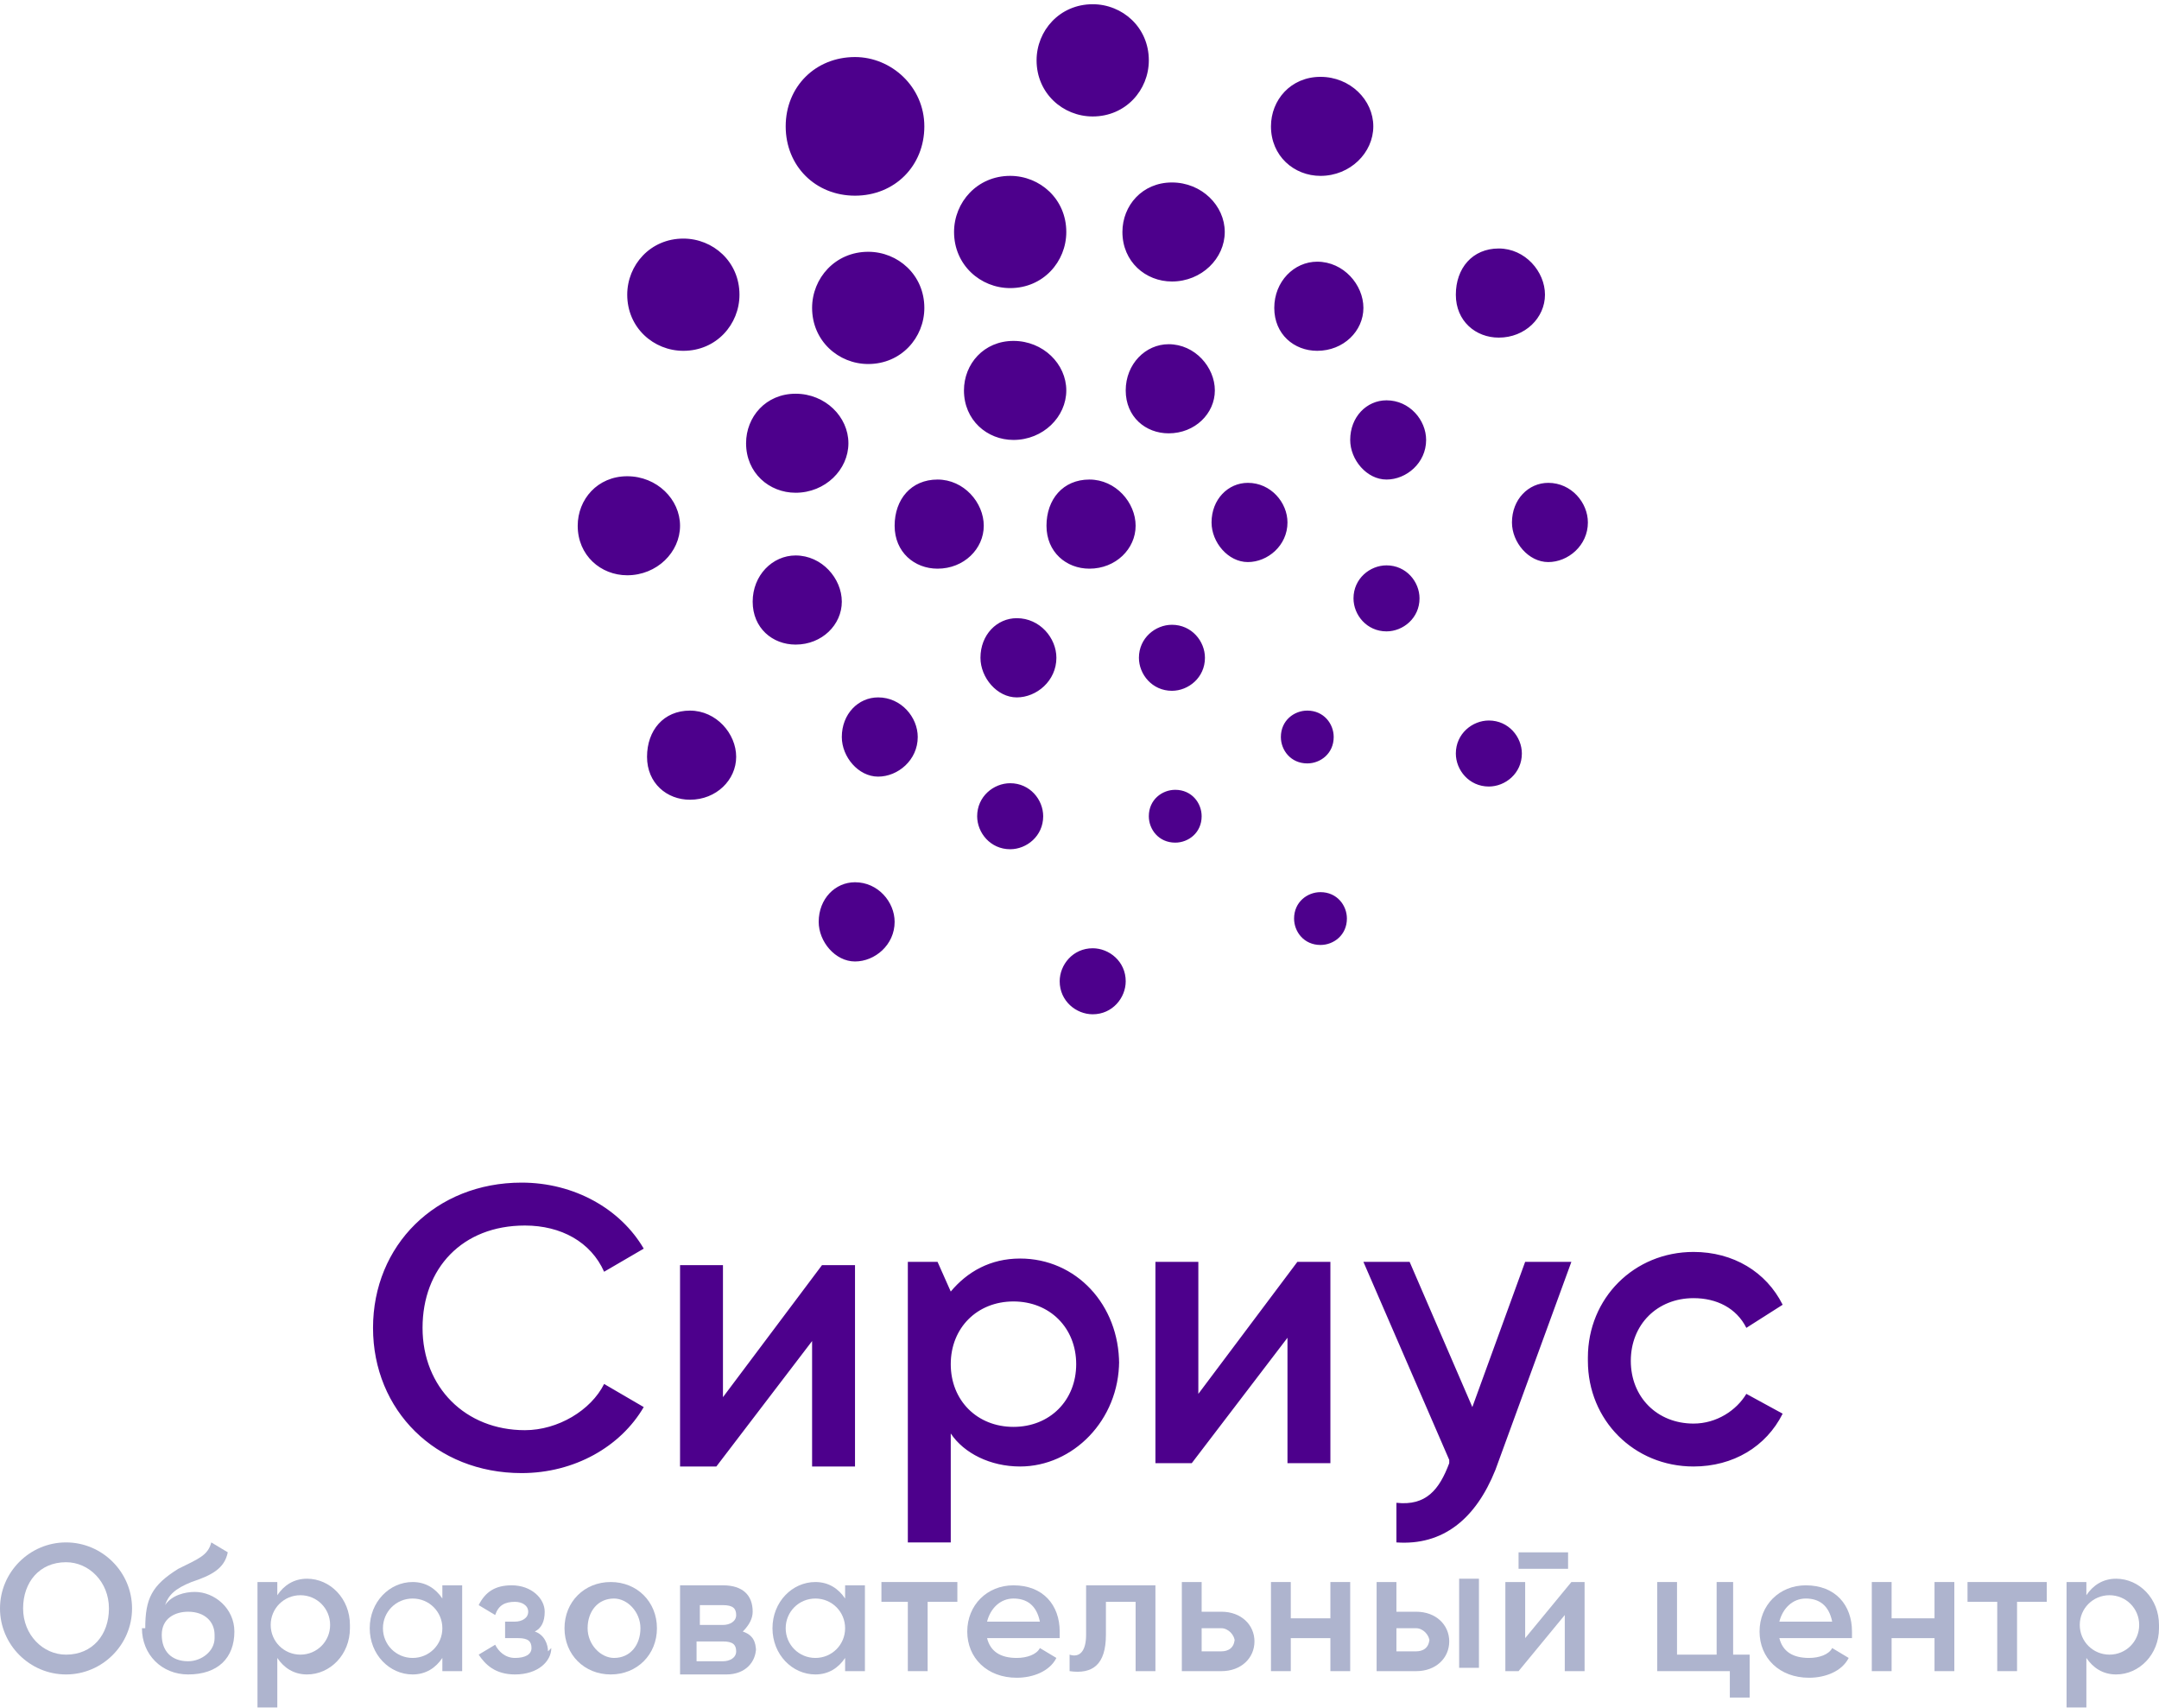 <?xml version="1.0" encoding="UTF-8"?> <svg xmlns="http://www.w3.org/2000/svg" xmlns:xlink="http://www.w3.org/1999/xlink" xml:space="preserve" width="31.837mm" height="25.195mm" version="1.1" style="shape-rendering:geometricPrecision; text-rendering:geometricPrecision; image-rendering:optimizeQuality; fill-rule:evenodd; clip-rule:evenodd" viewBox="0 0 654 517"> <defs> <style type="text/css"> .fil0 {fill:#4D008C} .fil1 {fill:#AEB4CE} </style> </defs> <g id="Layer_x0020_1">  <path class="fil0" d="M331 307c-5,0 -10,-4 -10,-10 0,-5 4,-10 10,-10 5,0 10,4 10,10 0,5 -4,10 -10,10m69 -21c4,0 8,-3 8,-8 0,-4 -3,-8 -8,-8 -4,0 -8,3 -8,8 0,4 3,8 8,8m51 -48c5,0 10,-4 10,-10 0,-5 -4,-10 -10,-10 -5,0 -10,4 -10,10 0,5 4,10 10,10m18 -68c6,0 12,-5 12,-12 0,-6 -5,-12 -12,-12 -6,0 -11,5 -11,12 0,6 5,12 11,12m-15 -68c8,0 14,-6 14,-13 0,-7 -6,-14 -14,-14 -8,0 -13,6 -13,14 0,8 6,13 13,13m-54 -49c9,0 16,-7 16,-15 0,-8 -7,-15 -16,-15 -9,0 -15,7 -15,15 0,9 7,15 15,15m-69 -18c10,0 17,-8 17,-17 0,-10 -8,-17 -17,-17 -10,0 -17,8 -17,17 0,10 8,17 17,17m-72 24c12,0 21,-9 21,-21 0,-12 -10,-21 -21,-21 -12,0 -21,9 -21,21 0,12 9,21 21,21m-52 47c10,0 17,-8 17,-17 0,-10 -8,-17 -17,-17 -10,0 -17,8 -17,17 0,10 8,17 17,17m-17 68c9,0 16,-7 16,-15 0,-8 -7,-15 -16,-15 -9,0 -15,7 -15,15 0,9 7,15 15,15m19 68c8,0 14,-6 14,-13 0,-7 -6,-14 -14,-14 -8,0 -13,6 -13,14 0,8 6,13 13,13m50 49c6,0 12,-5 12,-12 0,-6 -5,-12 -12,-12 -6,0 -11,5 -11,12 0,6 5,12 11,12m96 -82c5,0 10,-4 10,-10 0,-5 -4,-10 -10,-10 -5,0 -10,4 -10,10 0,5 4,10 10,10m23 -39c6,0 12,-5 12,-12 0,-6 -5,-12 -12,-12 -6,0 -11,5 -11,12 0,6 5,12 11,12m-24 -39c8,0 14,-6 14,-13 0,-7 -6,-14 -14,-14 -7,0 -13,6 -13,14 0,8 6,13 13,13m-47 2c9,0 16,-7 16,-15 0,-8 -7,-15 -16,-15 -9,0 -15,7 -15,15 0,9 7,15 15,15m23 39c8,0 14,-6 14,-13 0,-7 -6,-14 -14,-14 -8,0 -13,6 -13,14 0,8 6,13 13,13m-46 0c8,0 14,-6 14,-13 0,-7 -6,-14 -14,-14 -8,0 -13,6 -13,14 0,8 6,13 13,13m24 39c6,0 12,-5 12,-12 0,-6 -5,-12 -12,-12 -6,0 -11,5 -11,12 0,6 5,12 11,12m-2 46c5,0 10,-4 10,-10 0,-5 -4,-10 -10,-10 -5,0 -10,4 -10,10 0,5 4,10 10,10m-40 -22c6,0 12,-5 12,-12 0,-6 -5,-12 -12,-12 -6,0 -11,5 -11,12 0,6 5,12 11,12m-25 -40c8,0 14,-6 14,-13 0,-7 -6,-14 -14,-14 -7,0 -13,6 -13,14 0,8 6,13 13,13m0 -46c9,0 16,-7 16,-15 0,-8 -7,-15 -16,-15 -9,0 -15,7 -15,15 0,9 7,15 15,15m22 -39c10,0 17,-8 17,-17 0,-10 -8,-17 -17,-17 -10,0 -17,8 -17,17 0,10 8,17 17,17m43 -23c10,0 17,-8 17,-17 0,-10 -8,-17 -17,-17 -10,0 -17,8 -17,17 0,10 8,17 17,17m49 -2c9,0 16,-7 16,-15 0,-8 -7,-15 -16,-15 -9,0 -15,7 -15,15 0,9 7,15 15,15m44 21c8,0 14,-6 14,-13 0,-7 -6,-14 -14,-14 -7,0 -13,6 -13,14 0,8 6,13 13,13m21 39c6,0 12,-5 12,-12 0,-6 -5,-12 -12,-12 -6,0 -11,5 -11,12 0,6 5,12 11,12m0 46c5,0 10,-4 10,-10 0,-5 -4,-10 -10,-10 -5,0 -10,4 -10,10 0,5 4,10 10,10m-24 40c4,0 8,-3 8,-8 0,-4 -3,-8 -8,-8 -4,0 -8,3 -8,8 0,4 3,8 8,8m-40 24c4,0 8,-3 8,-8 0,-4 -3,-8 -8,-8 -4,0 -8,3 -8,8 0,4 3,8 8,8z"></path> <path class="fil0" d="M481 411c0,-18 14,-32 32,-32 12,0 22,6 27,16l-11 7c-3,-6 -9,-9 -16,-9 -11,0 -19,8 -19,19 0,11 8,19 19,19 7,0 13,-4 16,-9l11 6c-5,10 -15,16 -27,16 -18,0 -32,-14 -32,-32m-5 -30l-23 63c-6,15 -16,23 -30,22l0 -12c9,1 13,-4 16,-12l0 -1 -26 -60 14 0 19 44 16 -44 14 0 0 0zm-73 0l0 61 -13 0 0 -38 -29 38 -11 0 0 -61 13 0 0 40 30 -40 10 0zm-64 30c0,18 -14,32 -30,32 -9,0 -17,-4 -21,-10l0 33 -13 0 0 -85 9 0 4 9c5,-6 12,-10 21,-10 17,0 30,14 30,32m-13 0c0,-11 -8,-19 -19,-19 -11,0 -19,8 -19,19 0,11 8,19 19,19 11,0 19,-8 19,-19m-67 -30l0 61 -13 0 0 -38 -29 38 -11 0 0 -61 13 0 0 40 30 -40 10 0zm-146 19c0,25 19,44 45,44 16,0 30,-8 37,-20l-12 -7c-4,8 -14,14 -24,14 -18,0 -31,-13 -31,-31 0,-18 12,-31 31,-31 11,0 20,5 24,14l12 -7c-7,-12 -21,-20 -37,-20 -26,0 -45,19 -45,44m0 0l0 0 0 0z"></path> <path class="fil1" d="M0 487c0,-11 9,-20 20,-20 11,0 20,9 20,20 0,11 -9,20 -20,20 -11,0 -20,-9 -20,-20m33 0c0,-8 -6,-14 -13,-14 -8,0 -13,6 -13,14 0,8 6,14 13,14 8,0 13,-6 13,-14z"></path> <path class="fil1" d="M44 493c0,-9 2,-13 10,-18 6,-3 9,-4 10,-8l5 3c-1,5 -5,7 -11,9 -5,2 -7,4 -8,7 2,-3 6,-4 9,-4 6,0 12,5 12,12 0,8 -5,13 -14,13 -8,0 -14,-6 -14,-14m22 2c0,-4 -3,-7 -8,-7 -4,0 -8,2 -8,7 0,5 3,8 8,8 4,0 8,-3 8,-7m0 0l0 0 0 0z"></path> <path class="fil1" d="M106 493c0,8 -6,14 -13,14 -4,0 -7,-2 -9,-5l0 15 -6 0 0 -38 6 0 0 4c2,-3 5,-5 9,-5 7,0 13,6 13,14m-6 0c0,-5 -4,-9 -9,-9 -5,0 -9,4 -9,9 0,5 4,9 9,9 5,0 9,-4 9,-9z"></path> <path class="fil1" d="M140 479l0 27 -6 0 0 -4c-2,3 -5,5 -9,5 -7,0 -13,-6 -13,-14 0,-8 6,-14 13,-14 4,0 7,2 9,5l0 -4 6 0zm-6 14c0,-5 -4,-9 -9,-9 -5,0 -9,4 -9,9 0,5 4,9 9,9 5,0 9,-4 9,-9z"></path> <path class="fil1" d="M167 499c0,4 -4,8 -11,8 -6,0 -9,-3 -11,-6l5 -3c1,2 3,4 6,4 3,0 5,-1 5,-3 0,-2 -1,-3 -4,-3l-4 0 0 -5 3 0c2,0 4,-1 4,-3 0,-2 -2,-3 -4,-3 -3,0 -5,1 -6,4l-5 -3c2,-4 5,-6 10,-6 6,0 10,4 10,8 0,3 -1,5 -3,6 3,1 4,4 4,6m0 0l0 0 0 0z"></path> <path class="fil1" d="M171 493c0,-8 6,-14 14,-14 8,0 14,6 14,14 0,8 -6,14 -14,14 -8,0 -14,-6 -14,-14m23 0c0,-5 -4,-9 -8,-9 -5,0 -8,4 -8,9 0,5 4,9 8,9 5,0 8,-4 8,-9z"></path> <path class="fil1" d="M229 499c0,4 -3,8 -9,8l-14 0 0 -27 13 0c6,0 9,3 9,8 0,2 -1,4 -3,6 3,1 4,3 4,6m-17 -14l0 6 7 0c2,0 4,-1 4,-3 0,-2 -1,-3 -4,-3l-7 0zm11 14c0,-2 -1,-3 -4,-3l-8 0 0 6 8 0c2,0 4,-1 4,-3m0 0l0 0 0 0z"></path> <path class="fil1" d="M262 479l0 27 -6 0 0 -4c-2,3 -5,5 -9,5 -7,0 -13,-6 -13,-14 0,-8 6,-14 13,-14 4,0 7,2 9,5l0 -4 6 0zm-6 14c0,-5 -4,-9 -9,-9 -5,0 -9,4 -9,9 0,5 4,9 9,9 5,0 9,-4 9,-9z"></path> <polygon class="fil1" points="290,485 281,485 281,506 275,506 275,485 267,485 267,479 290,479 "></polygon> <path class="fil1" d="M308 502c3,0 6,-1 7,-3l5 3c-2,4 -7,6 -12,6 -9,0 -15,-6 -15,-14 0,-8 6,-14 14,-14 9,0 14,6 14,14 0,1 0,2 0,2l-22 0c1,4 4,6 9,6m7 -11c-1,-5 -4,-7 -8,-7 -4,0 -7,3 -8,7l16 0 0 0z"></path> <path class="fil1" d="M350 506l-6 0 0 -21 -9 0 0 10c0,9 -4,12 -11,11l0 -5c3,1 5,-1 5,-6l0 -15 21 0 0 27 0 0z"></path> <path class="fil1" d="M380 497c0,5 -4,9 -10,9l-12 0 0 -27 6 0 0 9 6 0c6,0 10,4 10,9m-6 0c0,-2 -2,-4 -4,-4l-6 0 0 7 6 0c2,0 4,-1 4,-4m0 0l0 0 0 0z"></path> <polygon class="fil1" points="409,479 409,506 403,506 403,496 391,496 391,506 385,506 385,479 391,479 391,490 403,490 403,479 "></polygon> <path class="fil1" d="M439 497c0,5 -4,9 -10,9l-12 0 0 -27 6 0 0 9 6 0c6,0 10,4 10,9m-6 0c0,-2 -2,-4 -4,-4l-6 0 0 7 6 0c2,0 4,-1 4,-4m15 9l-6 0 0 -27 6 0 0 27z"></path> <path class="fil1" d="M480 479l0 27 -6 0 0 -17 -14 17 -4 0 0 -27 6 0 0 17 14 -17 4 0 0 0zm-20 -9l15 0 0 5 -15 0 0 -5z"></path> <polygon class="fil1" points="530,501 530,514 524,514 524,506 502,506 502,479 508,479 508,501 520,501 520,479 525,479 525,501 "></polygon> <path class="fil1" d="M548 502c3,0 6,-1 7,-3l5 3c-2,4 -7,6 -12,6 -9,0 -15,-6 -15,-14 0,-8 6,-14 14,-14 9,0 14,6 14,14 0,1 0,2 0,2l-22 0c1,4 4,6 9,6m7 -11c-1,-5 -4,-7 -8,-7 -4,0 -7,3 -8,7l16 0 0 0z"></path> <polygon class="fil1" points="592,479 592,506 586,506 586,496 573,496 573,506 567,506 567,479 573,479 573,490 586,490 586,479 "></polygon> <polygon class="fil1" points="620,485 611,485 611,506 605,506 605,485 596,485 596,479 620,479 "></polygon> <path class="fil1" d="M654 493c0,8 -6,14 -13,14 -4,0 -7,-2 -9,-5l0 15 -6 0 0 -38 6 0 0 4c2,-3 5,-5 9,-5 7,0 13,6 13,14m-6 0c0,-5 -4,-9 -9,-9 -5,0 -9,4 -9,9 0,5 4,9 9,9 5,0 9,-4 9,-9z"></path> </g> </svg> 